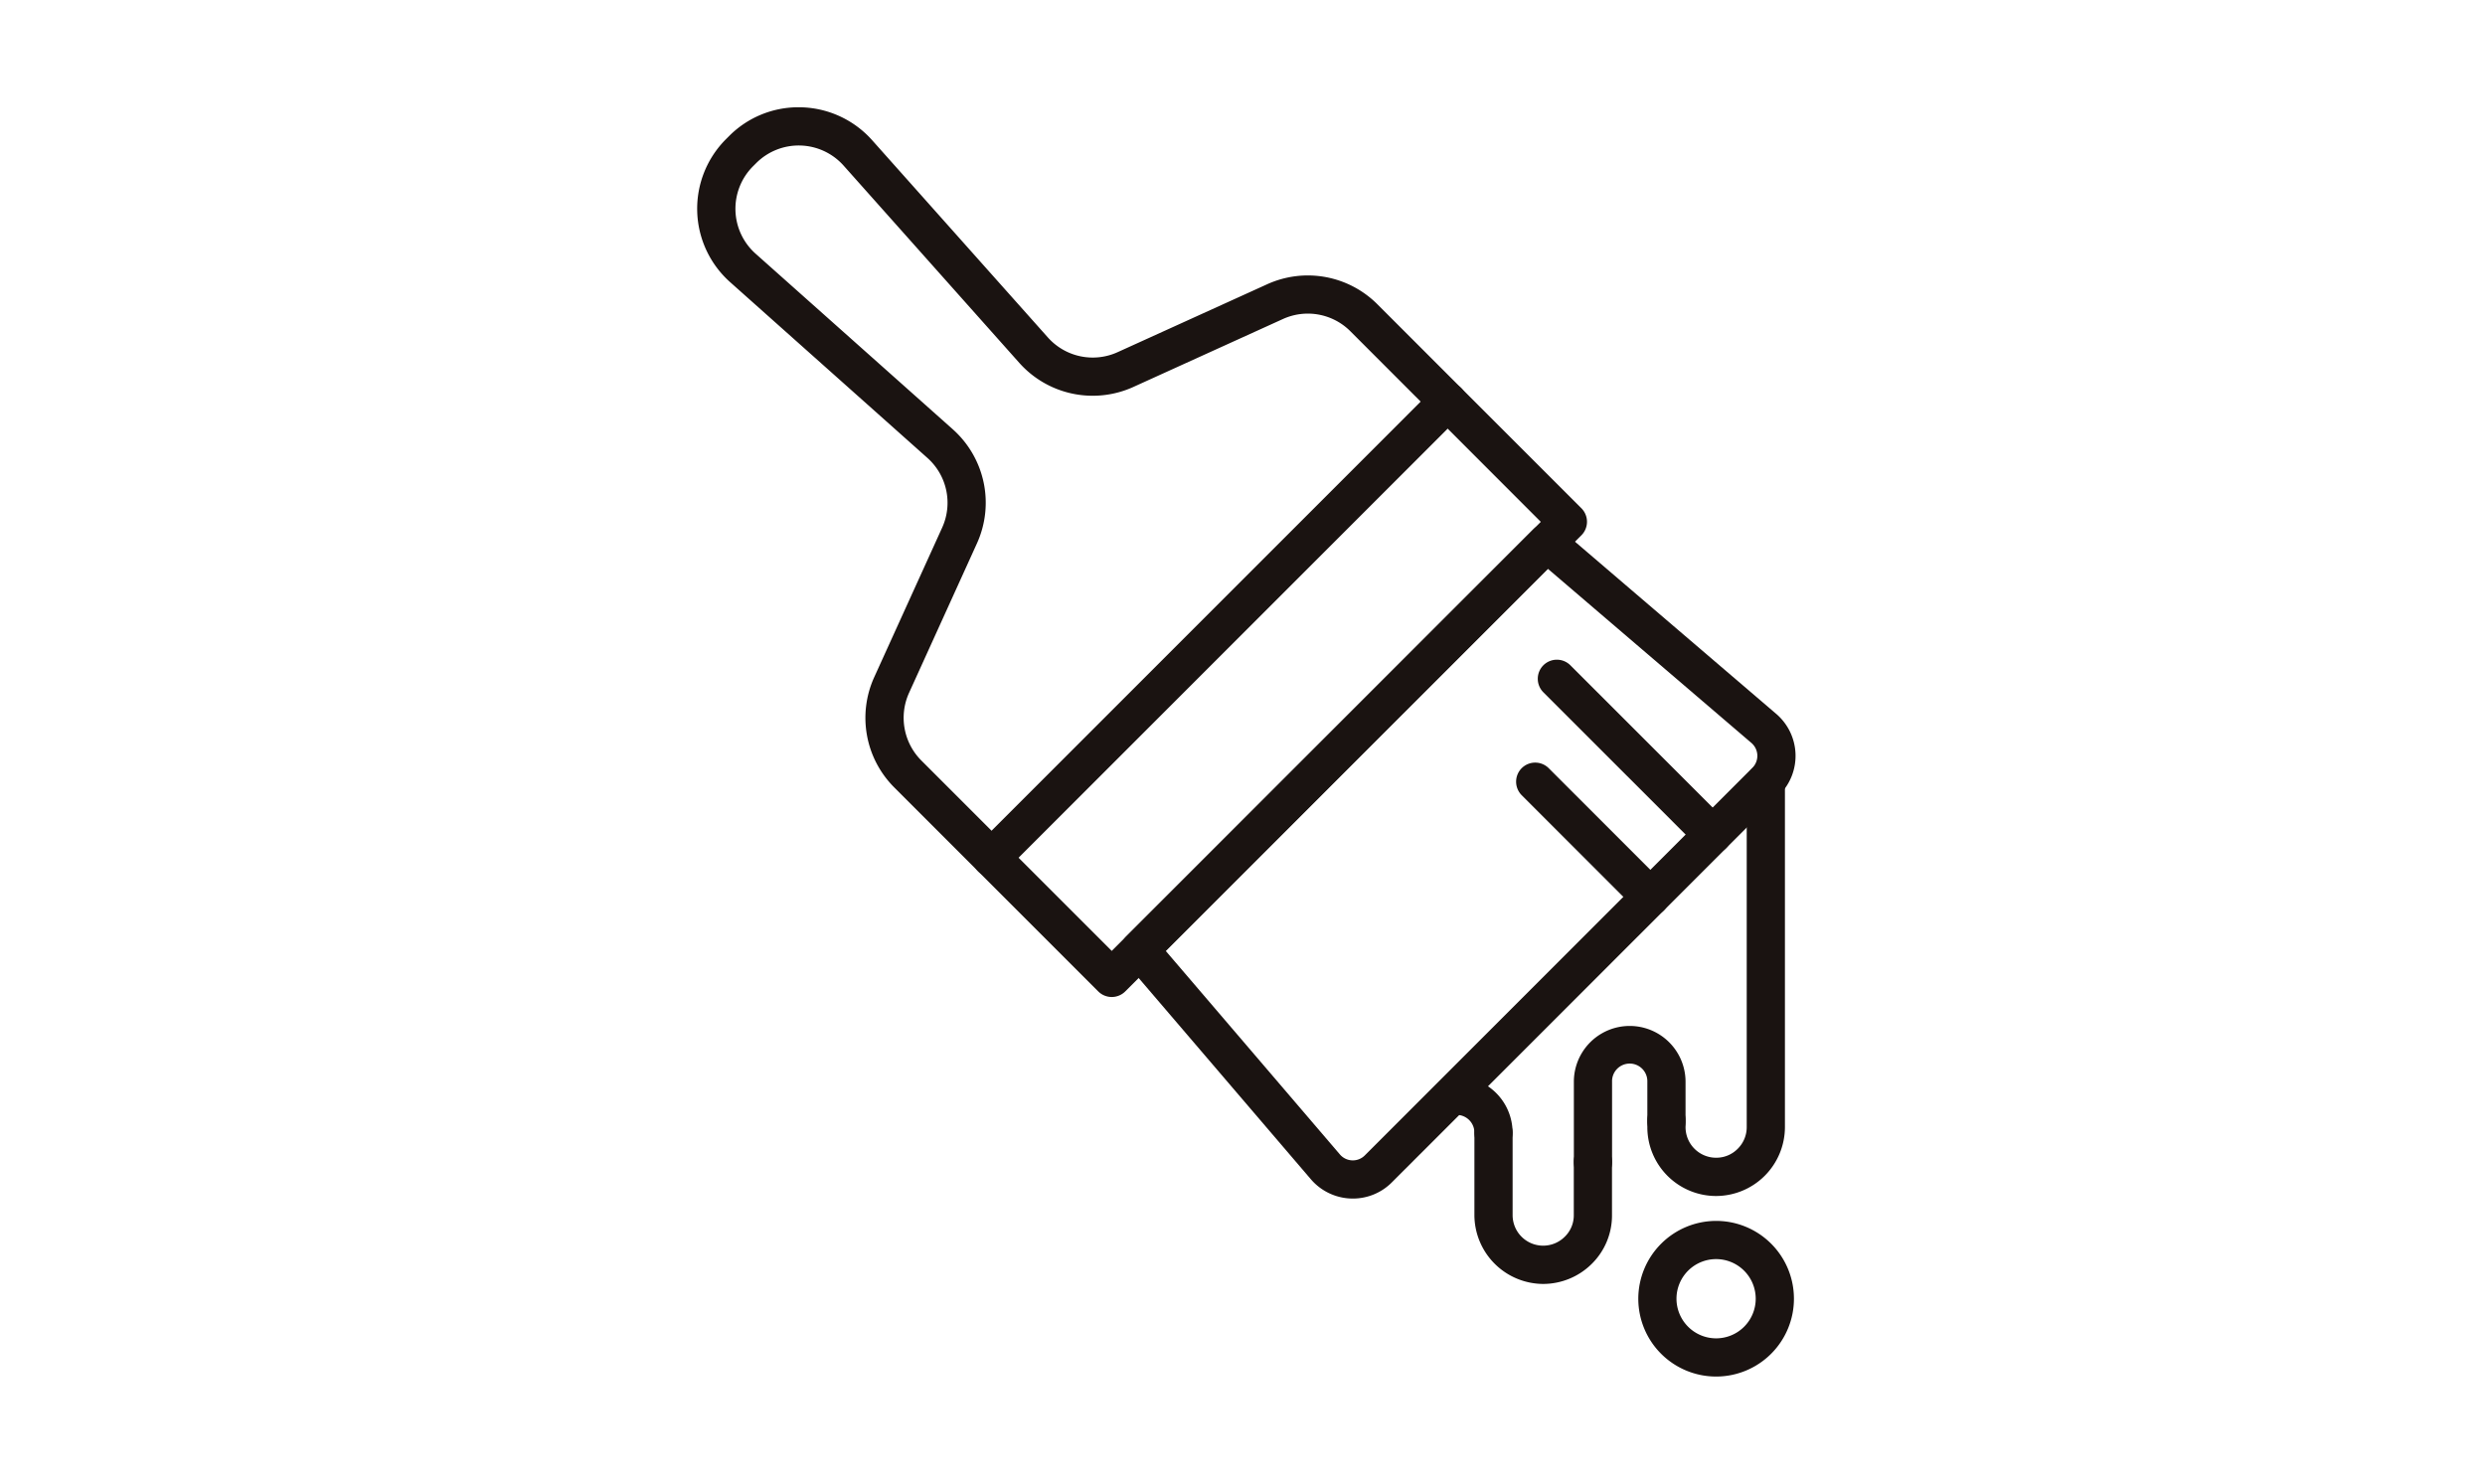 <svg xmlns="http://www.w3.org/2000/svg" width="139" height="83"><defs><clipPath id="a"><path fill="none" d="M0 0h61.436v71H0z" data-name="長方形 72029"/></clipPath></defs><g data-name="グループ 72006"><g data-name="グループ 71925"><g fill="#1a1311" clip-path="url(#a)" data-name="グループ 71924" transform="translate(39 6)"><path d="M36.67 61.044a3.09 3.09 0 0 1-2.346-1.08L23.941 47.829a1.07 1.07 0 0 1 .056-1.45L46.77 23.606a1.07 1.07 0 0 1 1.45-.056l12.135 10.383a3.09 3.09 0 0 1 .178 4.529L38.853 60.14a3.07 3.07 0 0 1-2.183.904M26.207 47.192l9.74 11.383a.95.95 0 0 0 .723.333.94.94 0 0 0 .671-.278L59.02 36.951a.95.95 0 0 0-.055-1.394l-11.383-9.74Z" data-name="パス 178771"/><path d="M5.676 0a5.5 5.5 0 0 1 4.107 1.842l9.83 11.033a3.36 3.36 0 0 0 3.9.825l8.367-3.8a5.5 5.5 0 0 1 6.163 1.118l11.414 11.413a1.07 1.07 0 0 1 0 1.511L23.942 49.457a1.07 1.07 0 0 1-1.511 0L11.017 38.043A5.5 5.5 0 0 1 9.9 31.88l3.8-8.365a3.36 3.36 0 0 0-.825-3.9L1.841 9.783a5.5 5.5 0 0 1-.231-8l.177-.177A5.46 5.46 0 0 1 5.676 0m16.449 16.137a5.5 5.5 0 0 1-4.108-1.837L8.187 3.263A3.363 3.363 0 0 0 3.3 3.122l-.178.178a3.363 3.363 0 0 0 .141 4.889L14.3 18.018a5.5 5.5 0 0 1 1.344 6.382l-3.8 8.365a3.38 3.38 0 0 0 .684 3.768l10.658 10.658 24-24-10.654-10.663a3.36 3.36 0 0 0-3.768-.684l-8.365 3.8a5.5 5.5 0 0 1-2.274.493" data-name="パス 178772"/><path d="M16.463 43.047a1.07 1.07 0 0 1-.755-.313 1.07 1.07 0 0 1 0-1.511l25.515-25.515a1.07 1.07 0 0 1 1.511 0 1.07 1.07 0 0 1 0 1.511L17.219 42.734a1.07 1.07 0 0 1-.756.313" data-name="線 11102"/><path d="M56.799 41.752a1.07 1.07 0 0 1-.755-.313l-8.715-8.714a1.07 1.07 0 0 1 0-1.511 1.07 1.07 0 0 1 1.511 0l8.714 8.714a1.068 1.068 0 0 1-.755 1.824" data-name="線 11103"/><path d="M53.314 45.236a1.07 1.07 0 0 1-.755-.313l-6.442-6.442a1.07 1.07 0 0 1 0-1.511 1.07 1.07 0 0 1 1.511 0l6.442 6.442a1.068 1.068 0 0 1-.756 1.824" data-name="線 11104"/><path d="M50.103 60.086a1.07 1.07 0 0 1-1.068-1.068v-4.506a3.123 3.123 0 1 1 6.247 0v2.189a1.069 1.069 0 1 1-2.137 0v-2.189a.987.987 0 1 0-1.973 0v4.505a1.07 1.07 0 0 1-1.069 1.069" data-name="パス 178773"/><path d="M47.325 65.82a3.865 3.865 0 0 1-3.853-3.841v-4.628a1.069 1.069 0 0 1 2.137 0v4.615a1.709 1.709 0 0 0 2.922 1.208 1.67 1.67 0 0 0 .5-1.2v-2.957a1.069 1.069 0 1 1 2.137 0v2.956a3.8 3.8 0 0 1-1.127 2.719 3.87 3.87 0 0 1-2.716 1.128" data-name="パス 178774"/><path d="M56.991 60.901a3.85 3.85 0 0 1-3.846-3.846v-.354a1.069 1.069 0 1 1 2.137 0v.35a1.71 1.71 0 0 0 1.71 1.709 1.68 1.68 0 0 0 1.207-.5l.005-.005a1.7 1.7 0 0 0 .5-1.2V37.706a1.069 1.069 0 0 1 2.137 0v19.346a3.86 3.86 0 0 1-3.85 3.849" data-name="パス 178775"/><path d="M56.991 62.294a4.353 4.353 0 1 1-4.352 4.353 4.36 4.36 0 0 1 4.352-4.353m0 6.569a2.216 2.216 0 1 0-2.216-2.216 2.22 2.22 0 0 0 2.216 2.216" data-name="パス 178776"/><path d="M44.54 58.42a1.07 1.07 0 0 1-1.069-1.069.99.99 0 0 0-.987-.987 1.069 1.069 0 0 1 0-2.137 3.127 3.127 0 0 1 3.123 3.123 1.07 1.07 0 0 1-1.067 1.07" data-name="パス 178777"/></g></g><path fill="none" d="M0 0h139v83H0z" data-name="長方形 72063"/></g></svg>
